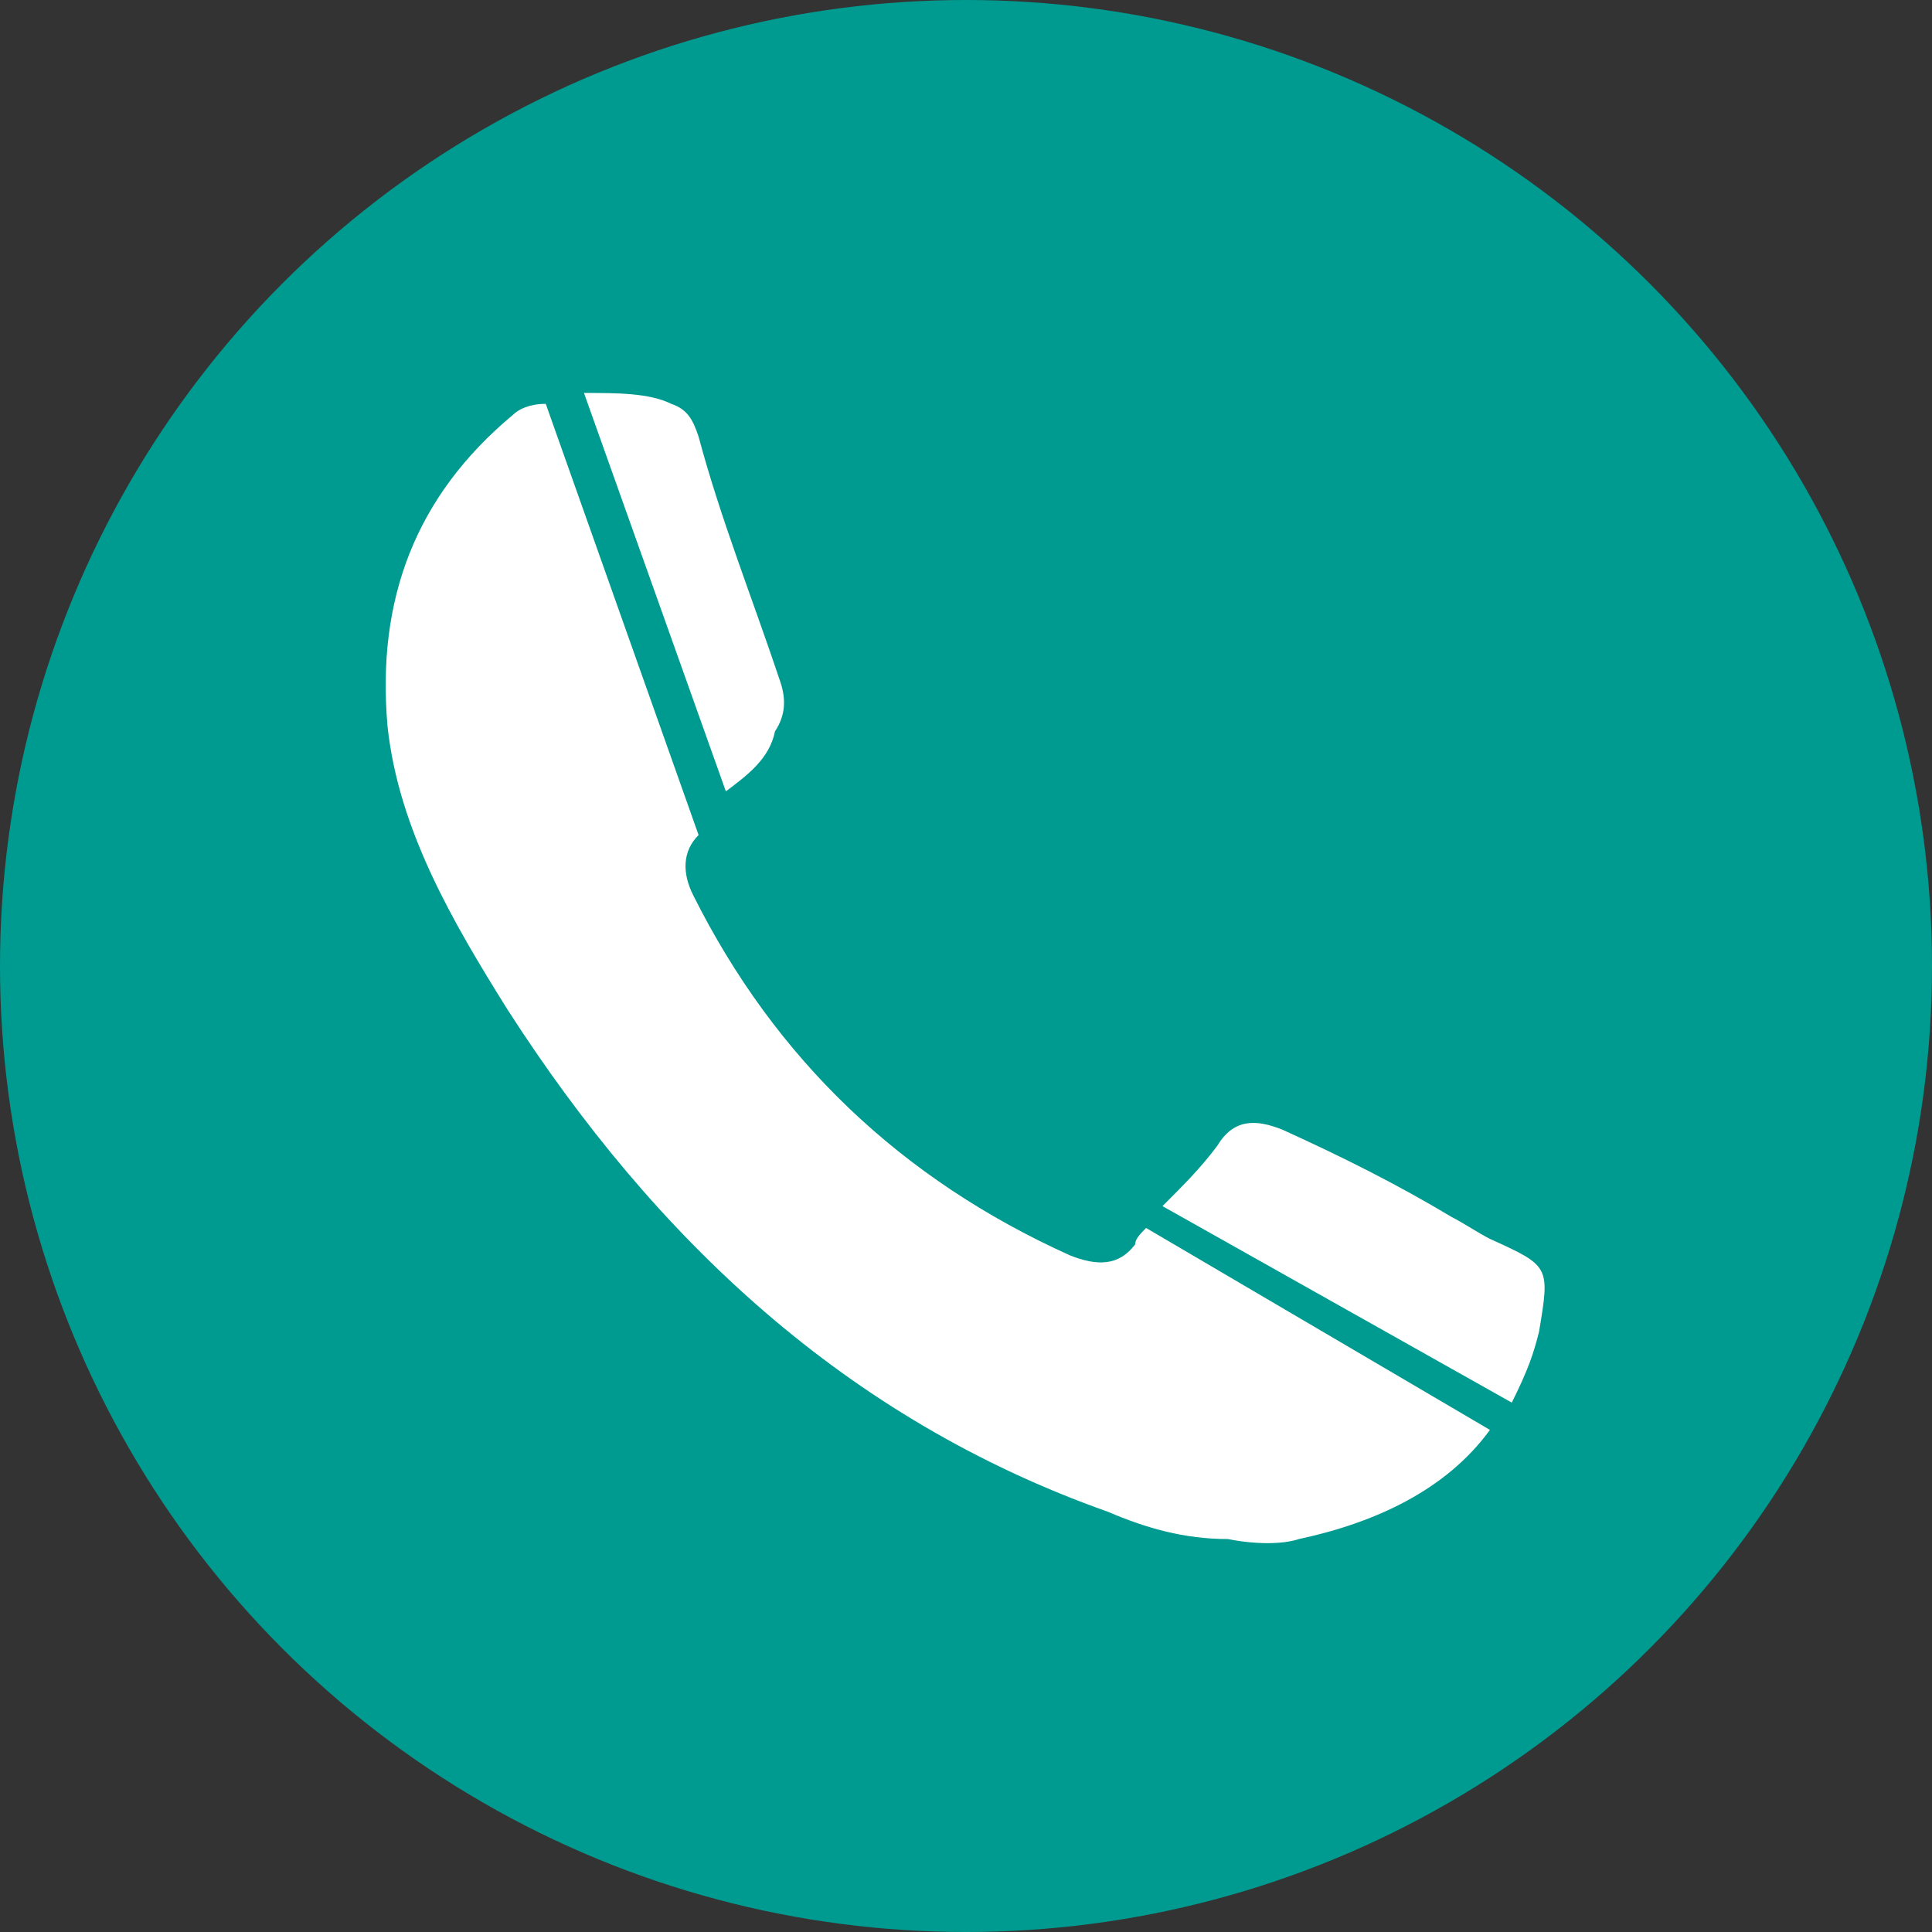 <?xml version="1.0" encoding="utf-8"?>
<!-- Generator: Adobe Illustrator 25.0.1, SVG Export Plug-In . SVG Version: 6.00 Build 0)  -->
<svg version="1.1" id="ELEMENTS" xmlns="http://www.w3.org/2000/svg" xmlns:xlink="http://www.w3.org/1999/xlink" x="0px" y="0px"
	 viewBox="0 0 35.4 35.4" style="enable-background:new 0 0 35.4 35.4;" xml:space="preserve">
<rect x="0" y="0" width="35.4" height="35.4" fill="#333333" stroke="none"/>
<style type="text/css">
	.st0{fill:#009B90;}
	.st1{fill:#FFFFFF;}
</style>
<g>
	<circle class="st0" cx="17.7" cy="17.7" r="17.7"/>
	<g>
		<g>
			<path class="st1" d="M14.2,13.4c0.2-0.3,0.2-0.6,0.1-0.9c-0.5-1.5-1.1-3-1.5-4.5c-0.1-0.3-0.2-0.5-0.5-0.6
				c-0.4-0.2-1-0.2-1.6-0.2l2.6,7.3C13.7,14.2,14.1,13.9,14.2,13.4z"/>
			<path class="st1" d="M28.2,24.4c0.2-1.2,0.2-1.2-0.9-1.7c-0.2-0.1-0.5-0.3-0.7-0.4c-1-0.6-2-1.1-3.1-1.6
				c-0.5-0.2-0.9-0.2-1.2,0.3c-0.3,0.4-0.6,0.7-1,1.1l6.4,3.6C28,25.1,28.1,24.8,28.2,24.4z"/>
			<path class="st1" d="M21,22.5c-0.1,0.1-0.2,0.2-0.2,0.3c-0.3,0.4-0.7,0.4-1.2,0.2c-3.1-1.4-5.4-3.6-6.9-6.6
				c-0.2-0.4-0.2-0.8,0.1-1.1L10,7.4c-0.3,0-0.5,0.1-0.6,0.2C7.6,9.1,6.9,11,7.1,13.3c0.2,1.9,1.2,3.6,2.2,5.2
				c2.7,4.2,6.2,7.5,11,9.2c0.7,0.3,1.4,0.5,2.2,0.5c0.5,0.1,1,0.1,1.3,0c1.4-0.3,2.7-0.9,3.5-2L21,22.5z"/>
		</g>
	</g>
</g>
</svg>
